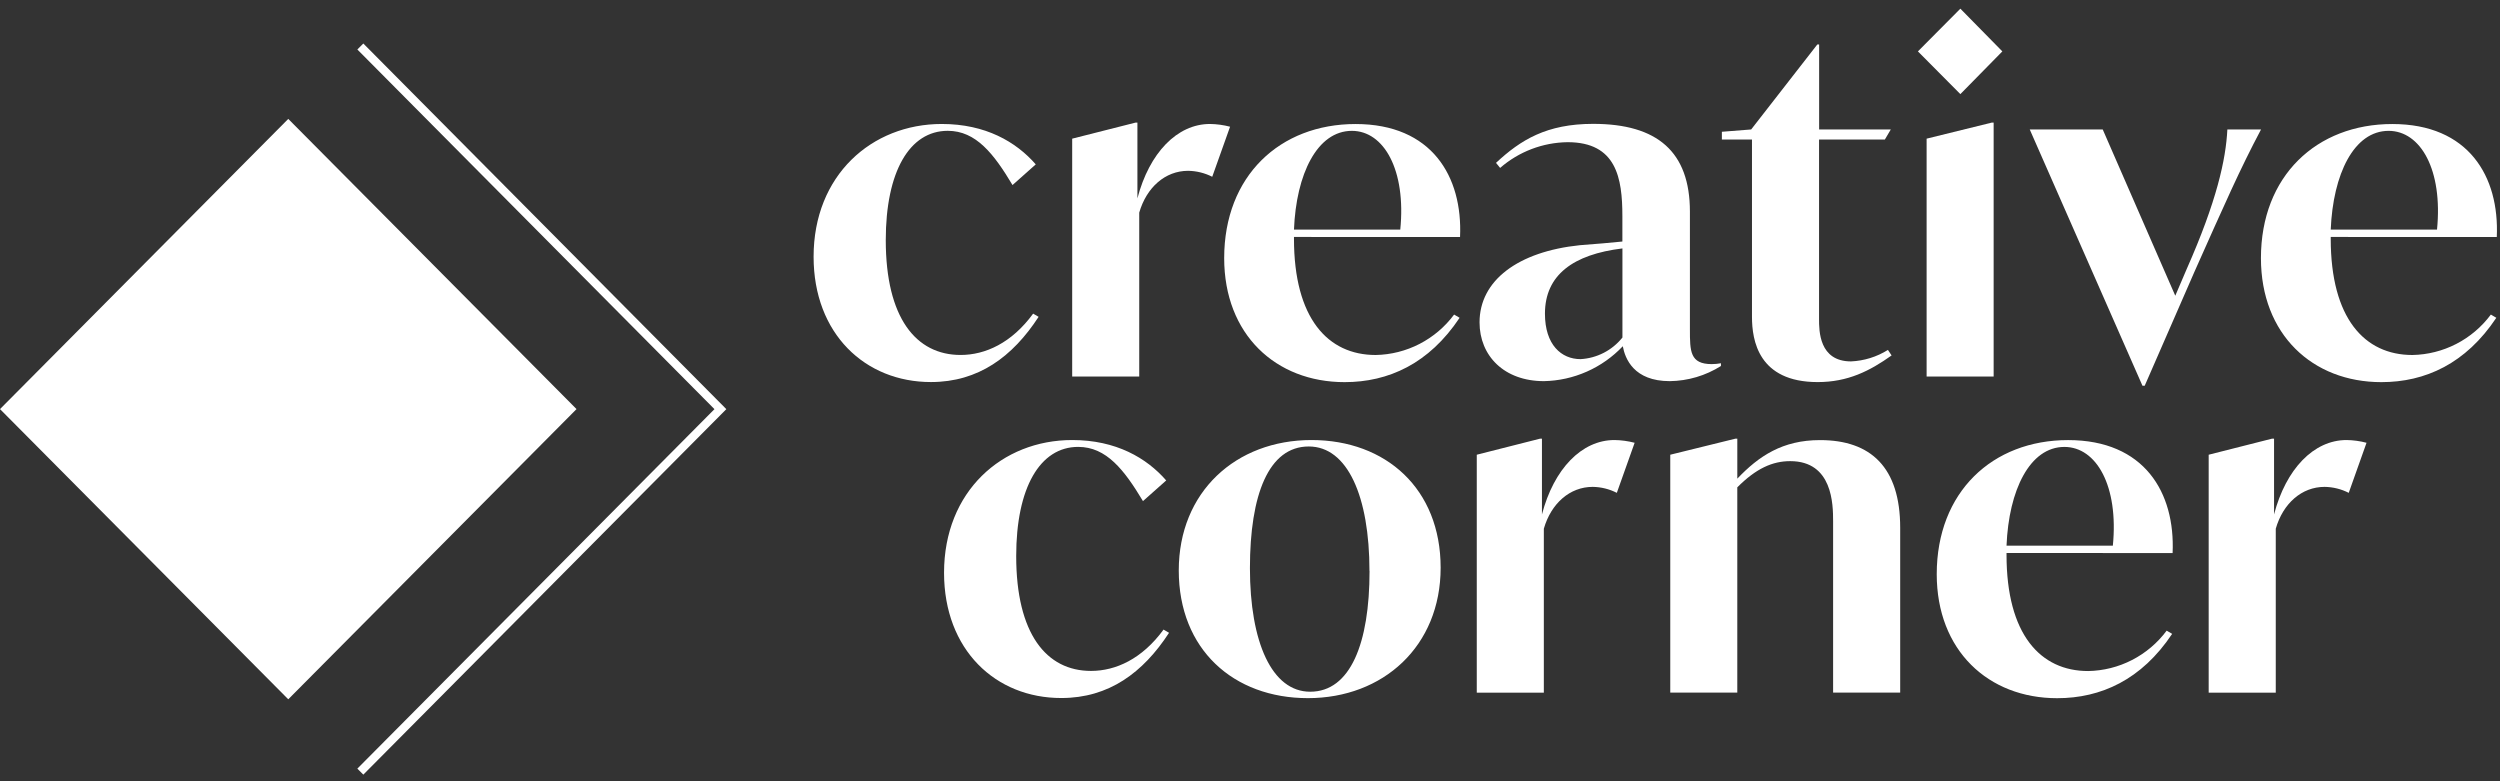 <svg width="144" height="45" viewBox="0 0 144 45" fill="none" xmlns="http://www.w3.org/2000/svg">
<rect x="0" y="0" width="144" height="45" fill="#333333" stroke="none"/>
<path d="M54.377 32.991C54.377 28.308 57.713 25.346 61.761 25.346C64.284 25.346 66.043 26.377 67.174 27.674L65.835 28.864C64.757 27.067 63.732 25.741 62.103 25.741C59.898 25.741 58.533 28.099 58.533 32.031C58.533 36.503 60.268 38.645 62.842 38.645C64.263 38.645 65.785 37.957 67.021 36.264L67.337 36.45C65.838 38.75 63.868 40.206 61.135 40.206C57.352 40.213 54.377 37.435 54.377 32.991Z" fill="#fff"/>
<path d="M67.897 32.858C67.897 28.335 71.182 25.346 75.544 25.346C79.827 25.346 82.981 28.154 82.981 32.7C82.981 37.224 79.67 40.213 75.334 40.213C71.051 40.213 67.897 37.408 67.897 32.858ZM78.881 32.885C78.881 28.599 77.62 25.717 75.386 25.717C73.073 25.717 71.996 28.493 71.996 32.727C71.996 36.985 73.258 39.843 75.466 39.843C77.778 39.843 78.886 37.065 78.886 32.885H78.881Z" fill="#fff"/>
<path d="M94.155 25.504L93.129 28.388C92.698 28.168 92.221 28.05 91.737 28.044C90.424 28.044 89.345 28.997 88.925 30.453V39.898H85.062V26.192L88.714 25.266H88.816V29.631C89.501 27.012 91.102 25.346 92.994 25.346C93.385 25.351 93.776 25.405 94.155 25.504Z" fill="#fff"/>
<path d="M109.451 30.398V39.895H105.587V30.029C105.587 29.05 105.562 26.562 103.117 26.562C102.093 26.562 101.147 26.986 100.068 28.071V39.895H96.207V26.192L99.964 25.266H100.069V27.57C101.302 26.274 102.671 25.35 104.826 25.35C107.769 25.345 109.451 26.933 109.451 30.398Z" fill="#fff"/>
<path d="M115.576 31.853V31.96C115.576 36.536 117.522 38.652 120.279 38.652C121.16 38.636 122.024 38.419 122.807 38.015C123.591 37.612 124.273 37.034 124.8 36.325L125.116 36.51C123.355 39.155 121.015 40.216 118.492 40.216C114.524 40.216 111.556 37.466 111.556 33.074C111.556 28.338 114.762 25.349 119.124 25.349C123.512 25.349 125.299 28.364 125.142 31.856L115.576 31.853ZM115.576 31.431H121.7C122.04 27.991 120.753 25.743 118.91 25.743C116.917 25.743 115.705 28.229 115.576 31.431Z" fill="#fff"/>
<path d="M136.312 25.504L135.287 28.388C134.855 28.168 134.379 28.05 133.895 28.044C132.582 28.044 131.502 28.997 131.084 30.453V39.898H127.22V26.192L130.872 25.266H130.985V29.631C131.669 27.012 133.271 25.346 135.162 25.346C135.551 25.352 135.937 25.405 136.312 25.504Z" fill="#fff"/>
<path d="M46.863 14.787C46.863 10.104 50.2 7.141 54.246 7.141C56.769 7.141 58.53 8.172 59.66 9.468L58.321 10.659C57.245 8.861 56.22 7.535 54.591 7.535C52.383 7.535 51.02 9.894 51.02 13.832C51.02 18.303 52.756 20.446 55.331 20.446C56.751 20.446 58.274 19.757 59.509 18.065L59.824 18.25C58.325 20.55 56.356 22.006 53.623 22.006C49.835 22.008 46.863 19.23 46.863 14.787Z" fill="#fff"/>
<path d="M70.852 7.299L69.825 10.182C69.393 9.963 68.917 9.845 68.433 9.839C67.119 9.839 66.041 10.791 65.62 12.247V21.69H61.758V7.987L65.41 7.061H65.515V11.426C66.199 8.807 67.803 7.141 69.694 7.141C70.085 7.146 70.474 7.2 70.853 7.299H70.852Z" fill="#fff"/>
<path d="M74.533 13.649V13.755C74.533 18.331 76.479 20.448 79.239 20.448C80.118 20.432 80.983 20.213 81.766 19.81C82.549 19.406 83.23 18.828 83.757 18.119L84.073 18.305C82.312 20.95 79.972 22.011 77.449 22.011C73.481 22.011 70.513 19.261 70.513 14.869C70.513 10.133 73.72 7.144 78.081 7.144C82.469 7.144 84.256 10.16 84.099 13.652L74.533 13.649ZM74.533 13.225H80.656C80.999 9.786 79.71 7.537 77.867 7.537C75.872 7.537 74.659 10.023 74.533 13.225Z" fill="#fff"/>
<path d="M99.127 20.923V21.082C98.242 21.639 97.223 21.941 96.18 21.954C94.104 21.954 93.605 20.657 93.473 19.943C92.885 20.564 92.181 21.061 91.4 21.406C90.62 21.751 89.78 21.938 88.929 21.954C86.642 21.954 85.222 20.499 85.222 18.567C85.222 16.159 87.43 14.493 91.004 14.123C92.009 14.044 92.686 13.992 93.449 13.912V12.45C93.449 10.253 93.106 8.19 90.295 8.19C88.865 8.207 87.489 8.732 86.407 9.672L86.17 9.381C87.589 8.058 89.086 7.134 91.767 7.134C95.473 7.134 97.339 8.748 97.339 12.189V18.962C97.339 20.233 97.339 20.973 98.6 20.973C98.777 20.972 98.953 20.955 99.127 20.923ZM93.452 19.442V14.309C90.614 14.653 88.989 15.843 88.989 18.067C88.989 19.864 89.936 20.686 91.039 20.686C91.506 20.66 91.961 20.536 92.376 20.322C92.792 20.108 93.158 19.808 93.452 19.442Z" fill="#fff"/>
<path d="M108.956 20.473C107.695 21.372 106.433 22.008 104.698 22.008C101.282 22.008 100.914 19.599 100.914 18.251V8.039H99.18V7.59L100.867 7.457L104.677 2.563H104.782V7.457H108.91L108.567 8.039H104.777V18.383C104.777 19.045 104.777 20.817 106.618 20.817C107.371 20.784 108.104 20.556 108.745 20.155L108.956 20.473Z" fill="#fff"/>
<path d="M110.472 2.96L112.917 0.5L115.335 2.96L112.917 5.421L110.472 2.96ZM110.973 7.987L114.729 7.061H114.834V21.69H110.973V7.987Z" fill="#fff"/>
<path d="M130.236 7.457C129.027 9.733 128.134 11.77 126.399 15.657L123.535 22.219H123.406L116.913 7.457H121.117L125.296 17.034L125.952 15.5C127.687 11.584 128.212 9.178 128.296 7.458L130.236 7.457Z" fill="#fff"/>
<path d="M134.25 13.649V13.755C134.25 18.331 136.194 20.448 138.954 20.448C139.834 20.432 140.699 20.213 141.482 19.81C142.266 19.407 142.947 18.828 143.474 18.119L143.788 18.305C142.028 20.95 139.689 22.011 137.166 22.011C133.197 22.011 130.23 19.261 130.23 14.869C130.23 10.133 133.436 7.144 137.798 7.144C142.187 7.144 143.973 10.16 143.815 13.652L134.25 13.649ZM134.25 13.225H140.372C140.714 9.786 139.427 7.537 137.583 7.537C135.589 7.537 134.382 10.023 134.25 13.225Z" fill="#fff"/>
<path d="M16.604 6.849L0 23.564L16.604 40.279L33.208 23.564L16.604 6.849Z" fill="#fff"/>
<path d="M20.927 44.619L20.583 44.273L41.153 23.567L20.584 2.851L20.927 2.506L41.837 23.567L20.927 44.619Z" fill="#fff"/>
</svg>
